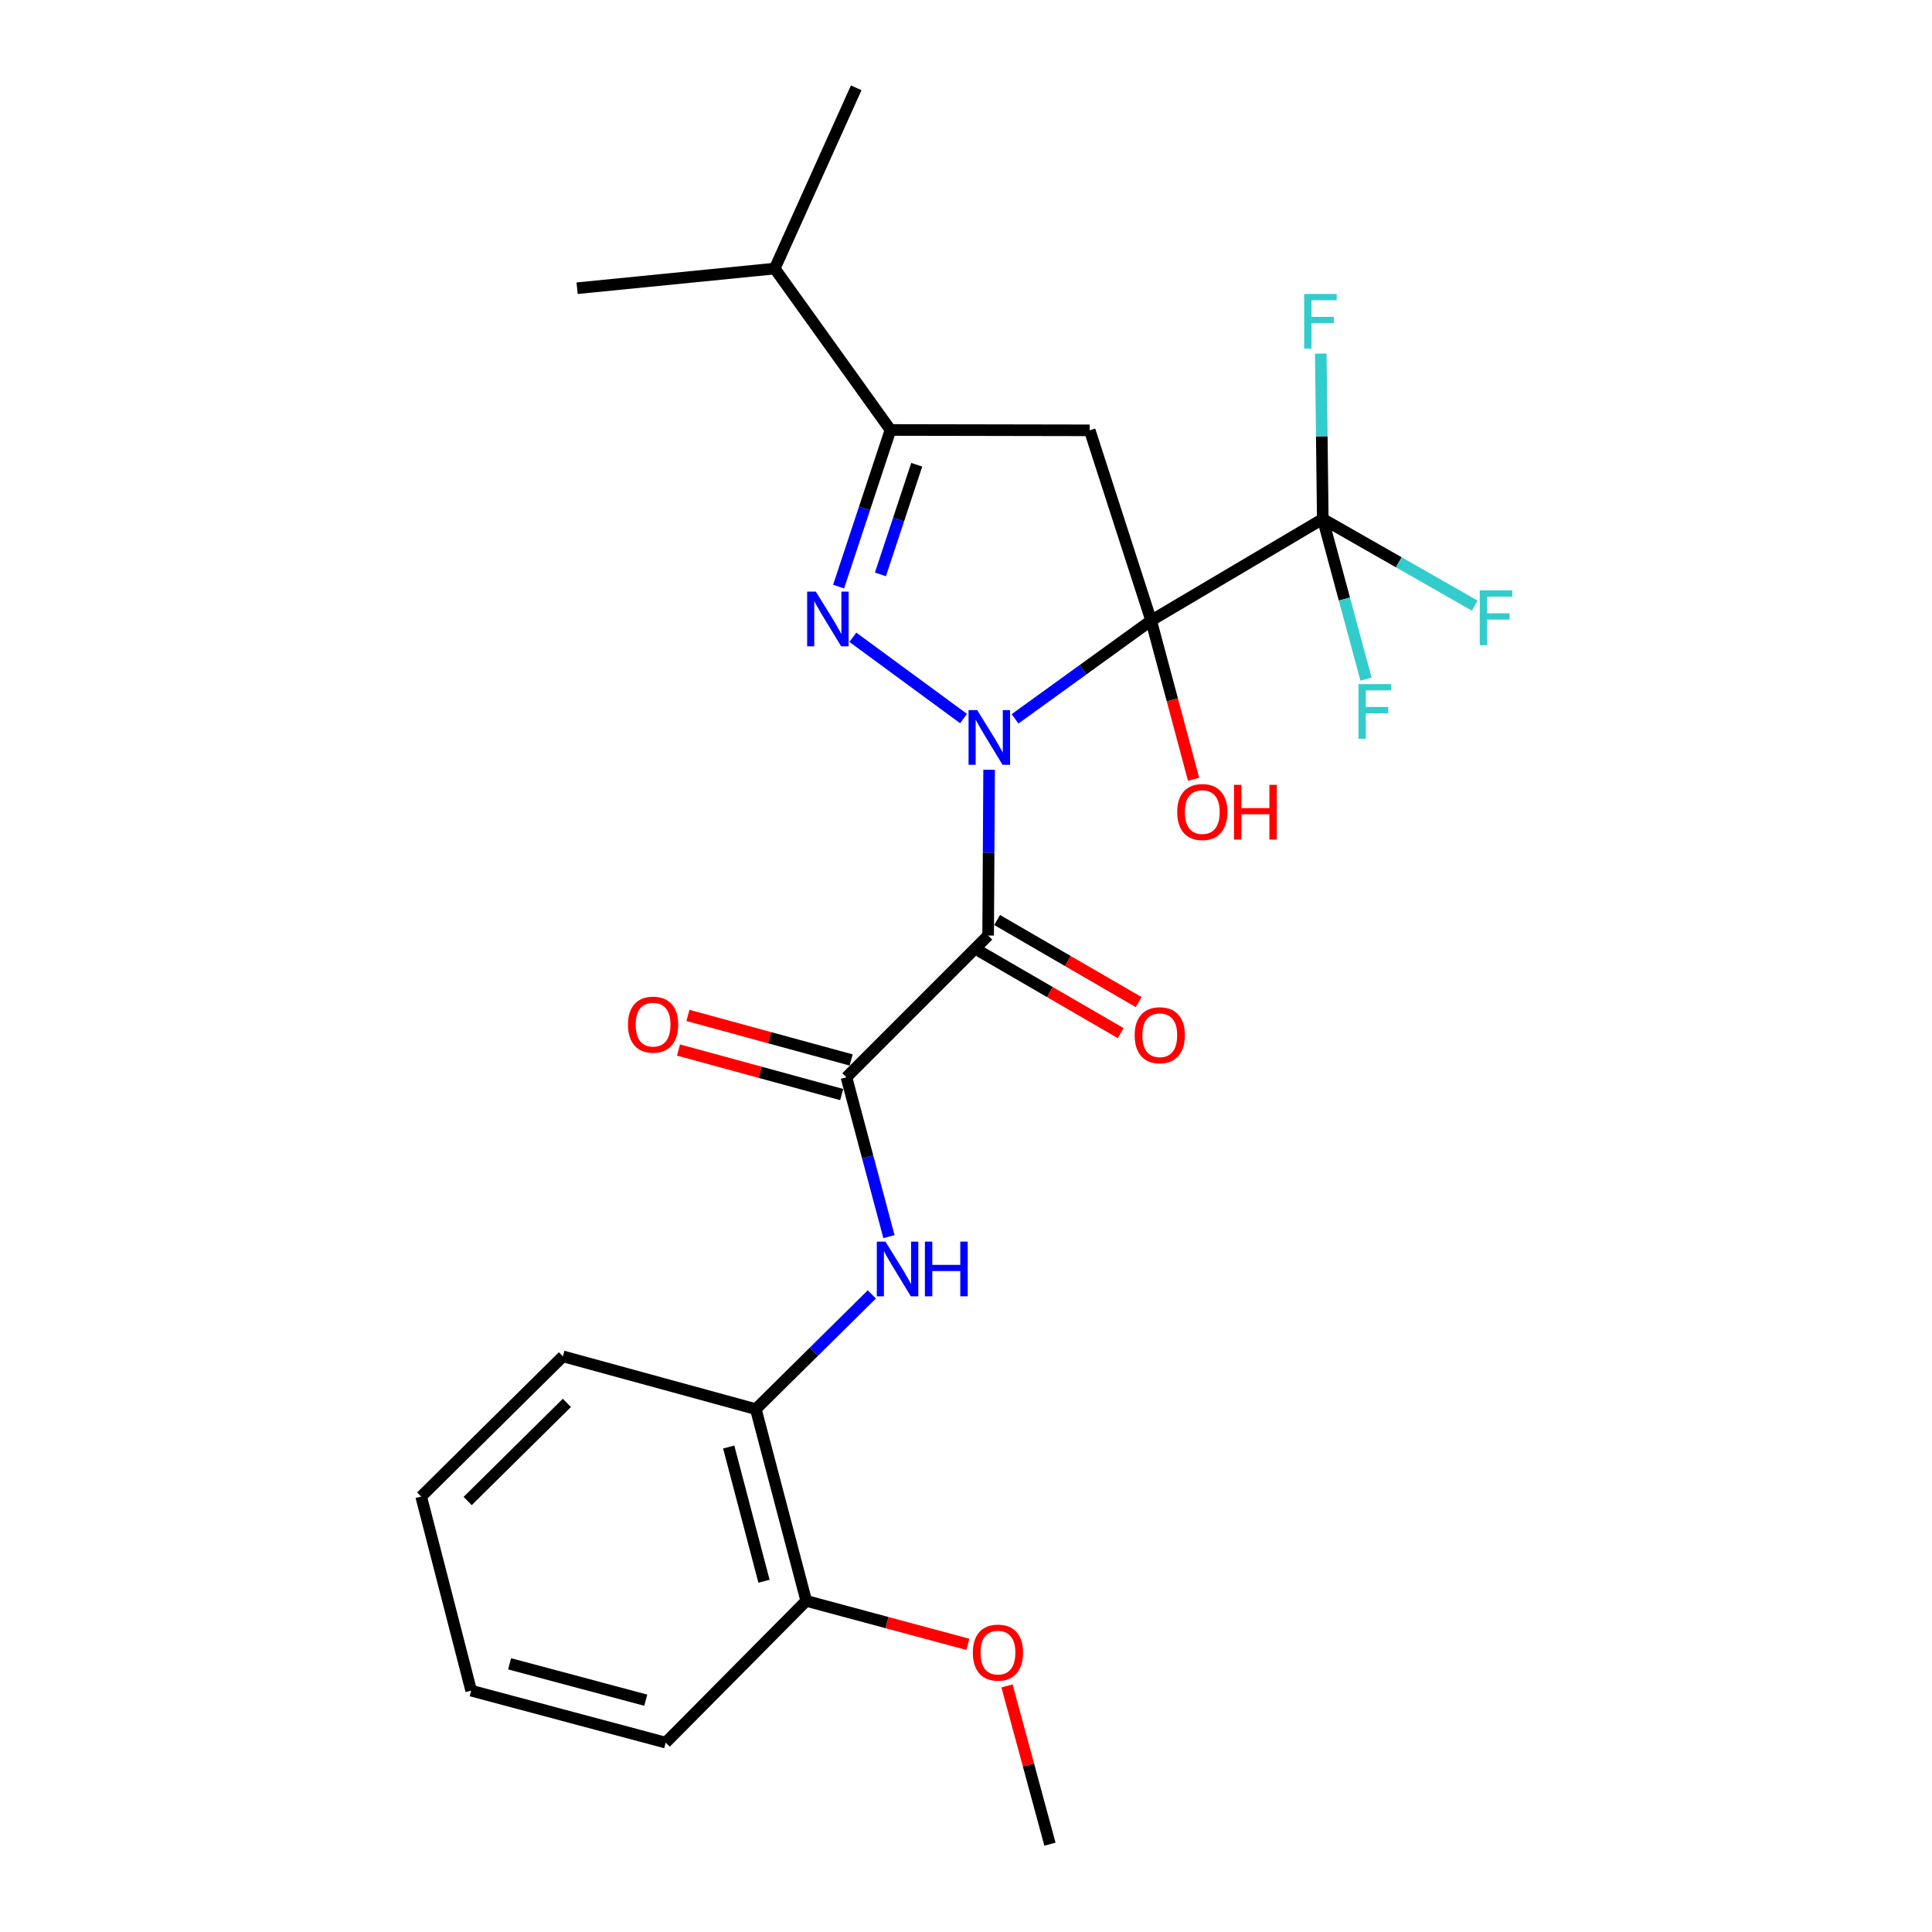<?xml version='1.0' encoding='iso-8859-1'?>
<svg version='1.1' baseProfile='full'
              xmlns='http://www.w3.org/2000/svg'
                      xmlns:rdkit='http://www.rdkit.org/xml'
                      xmlns:xlink='http://www.w3.org/1999/xlink'
                  xml:space='preserve'
width='1000px' height='1000px' viewBox='0 0 1000 1000'>
<!-- END OF HEADER -->
<rect style='opacity:1.0;fill:#FFFFFF;stroke:none' width='1000' height='1000' x='0' y='0'> </rect>
<path class='bond-0' d='M 525.386,372.08 L 560.604,346.63' style='fill:none;fill-rule:evenodd;stroke:#0000FF;stroke-width:6px;stroke-linecap:butt;stroke-linejoin:miter;stroke-opacity:1' />
<path class='bond-0' d='M 560.604,346.63 L 595.822,321.18' style='fill:none;fill-rule:evenodd;stroke:#000000;stroke-width:6px;stroke-linecap:butt;stroke-linejoin:miter;stroke-opacity:1' />
<path class='bond-1' d='M 511.963,398.431 L 511.709,441.327' style='fill:none;fill-rule:evenodd;stroke:#0000FF;stroke-width:6px;stroke-linecap:butt;stroke-linejoin:miter;stroke-opacity:1' />
<path class='bond-1' d='M 511.709,441.327 L 511.454,484.224' style='fill:none;fill-rule:evenodd;stroke:#000000;stroke-width:6px;stroke-linecap:butt;stroke-linejoin:miter;stroke-opacity:1' />
<path class='bond-2' d='M 498.731,371.92 L 441.438,329.851' style='fill:none;fill-rule:evenodd;stroke:#0000FF;stroke-width:6px;stroke-linecap:butt;stroke-linejoin:miter;stroke-opacity:1' />
<path class='bond-3' d='M 595.822,321.18 L 564.032,222.738' style='fill:none;fill-rule:evenodd;stroke:#000000;stroke-width:6px;stroke-linecap:butt;stroke-linejoin:miter;stroke-opacity:1' />
<path class='bond-4' d='M 595.822,321.18 L 684.664,268.603' style='fill:none;fill-rule:evenodd;stroke:#000000;stroke-width:6px;stroke-linecap:butt;stroke-linejoin:miter;stroke-opacity:1' />
<path class='bond-10' d='M 595.822,321.18 L 606.809,362.264' style='fill:none;fill-rule:evenodd;stroke:#000000;stroke-width:6px;stroke-linecap:butt;stroke-linejoin:miter;stroke-opacity:1' />
<path class='bond-10' d='M 606.809,362.264 L 617.796,403.348' style='fill:none;fill-rule:evenodd;stroke:#FF0000;stroke-width:6px;stroke-linecap:butt;stroke-linejoin:miter;stroke-opacity:1' />
<path class='bond-5' d='M 511.454,484.224 L 438.109,557.589' style='fill:none;fill-rule:evenodd;stroke:#000000;stroke-width:6px;stroke-linecap:butt;stroke-linejoin:miter;stroke-opacity:1' />
<path class='bond-9' d='M 506.798,492.251 L 543.436,513.5' style='fill:none;fill-rule:evenodd;stroke:#000000;stroke-width:6px;stroke-linecap:butt;stroke-linejoin:miter;stroke-opacity:1' />
<path class='bond-9' d='M 543.436,513.5 L 580.073,534.749' style='fill:none;fill-rule:evenodd;stroke:#FF0000;stroke-width:6px;stroke-linecap:butt;stroke-linejoin:miter;stroke-opacity:1' />
<path class='bond-9' d='M 516.11,476.196 L 552.748,497.444' style='fill:none;fill-rule:evenodd;stroke:#000000;stroke-width:6px;stroke-linecap:butt;stroke-linejoin:miter;stroke-opacity:1' />
<path class='bond-9' d='M 552.748,497.444 L 589.385,518.693' style='fill:none;fill-rule:evenodd;stroke:#FF0000;stroke-width:6px;stroke-linecap:butt;stroke-linejoin:miter;stroke-opacity:1' />
<path class='bond-6' d='M 434.061,303.63 L 447.485,263.091' style='fill:none;fill-rule:evenodd;stroke:#0000FF;stroke-width:6px;stroke-linecap:butt;stroke-linejoin:miter;stroke-opacity:1' />
<path class='bond-6' d='M 447.485,263.091 L 460.908,222.552' style='fill:none;fill-rule:evenodd;stroke:#000000;stroke-width:6px;stroke-linecap:butt;stroke-linejoin:miter;stroke-opacity:1' />
<path class='bond-6' d='M 455.708,297.302 L 465.104,268.925' style='fill:none;fill-rule:evenodd;stroke:#0000FF;stroke-width:6px;stroke-linecap:butt;stroke-linejoin:miter;stroke-opacity:1' />
<path class='bond-6' d='M 465.104,268.925 L 474.501,240.548' style='fill:none;fill-rule:evenodd;stroke:#000000;stroke-width:6px;stroke-linecap:butt;stroke-linejoin:miter;stroke-opacity:1' />
<path class='bond-25' d='M 564.032,222.738 L 460.908,222.552' style='fill:none;fill-rule:evenodd;stroke:#000000;stroke-width:6px;stroke-linecap:butt;stroke-linejoin:miter;stroke-opacity:1' />
<path class='bond-13' d='M 684.664,268.603 L 684.155,225.822' style='fill:none;fill-rule:evenodd;stroke:#000000;stroke-width:6px;stroke-linecap:butt;stroke-linejoin:miter;stroke-opacity:1' />
<path class='bond-13' d='M 684.155,225.822 L 683.647,183.041' style='fill:none;fill-rule:evenodd;stroke:#33CCCC;stroke-width:6px;stroke-linecap:butt;stroke-linejoin:miter;stroke-opacity:1' />
<path class='bond-14' d='M 684.664,268.603 L 695.856,310.057' style='fill:none;fill-rule:evenodd;stroke:#000000;stroke-width:6px;stroke-linecap:butt;stroke-linejoin:miter;stroke-opacity:1' />
<path class='bond-14' d='M 695.856,310.057 L 707.047,351.511' style='fill:none;fill-rule:evenodd;stroke:#33CCCC;stroke-width:6px;stroke-linecap:butt;stroke-linejoin:miter;stroke-opacity:1' />
<path class='bond-15' d='M 684.664,268.603 L 724.003,291.042' style='fill:none;fill-rule:evenodd;stroke:#000000;stroke-width:6px;stroke-linecap:butt;stroke-linejoin:miter;stroke-opacity:1' />
<path class='bond-15' d='M 724.003,291.042 L 763.341,313.482' style='fill:none;fill-rule:evenodd;stroke:#33CCCC;stroke-width:6px;stroke-linecap:butt;stroke-linejoin:miter;stroke-opacity:1' />
<path class='bond-7' d='M 438.109,557.589 L 449.113,598.838' style='fill:none;fill-rule:evenodd;stroke:#000000;stroke-width:6px;stroke-linecap:butt;stroke-linejoin:miter;stroke-opacity:1' />
<path class='bond-7' d='M 449.113,598.838 L 460.117,640.088' style='fill:none;fill-rule:evenodd;stroke:#0000FF;stroke-width:6px;stroke-linecap:butt;stroke-linejoin:miter;stroke-opacity:1' />
<path class='bond-11' d='M 440.553,548.636 L 398.314,537.107' style='fill:none;fill-rule:evenodd;stroke:#000000;stroke-width:6px;stroke-linecap:butt;stroke-linejoin:miter;stroke-opacity:1' />
<path class='bond-11' d='M 398.314,537.107 L 356.075,525.578' style='fill:none;fill-rule:evenodd;stroke:#FF0000;stroke-width:6px;stroke-linecap:butt;stroke-linejoin:miter;stroke-opacity:1' />
<path class='bond-11' d='M 435.666,566.542 L 393.427,555.012' style='fill:none;fill-rule:evenodd;stroke:#000000;stroke-width:6px;stroke-linecap:butt;stroke-linejoin:miter;stroke-opacity:1' />
<path class='bond-11' d='M 393.427,555.012 L 351.187,543.483' style='fill:none;fill-rule:evenodd;stroke:#FF0000;stroke-width:6px;stroke-linecap:butt;stroke-linejoin:miter;stroke-opacity:1' />
<path class='bond-16' d='M 460.908,222.552 L 400.999,139.01' style='fill:none;fill-rule:evenodd;stroke:#000000;stroke-width:6px;stroke-linecap:butt;stroke-linejoin:miter;stroke-opacity:1' />
<path class='bond-8' d='M 451.259,669.987 L 421.236,699.676' style='fill:none;fill-rule:evenodd;stroke:#0000FF;stroke-width:6px;stroke-linecap:butt;stroke-linejoin:miter;stroke-opacity:1' />
<path class='bond-8' d='M 421.236,699.676 L 391.213,729.366' style='fill:none;fill-rule:evenodd;stroke:#000000;stroke-width:6px;stroke-linecap:butt;stroke-linejoin:miter;stroke-opacity:1' />
<path class='bond-12' d='M 391.213,729.366 L 417.311,828.613' style='fill:none;fill-rule:evenodd;stroke:#000000;stroke-width:6px;stroke-linecap:butt;stroke-linejoin:miter;stroke-opacity:1' />
<path class='bond-12' d='M 377.178,748.973 L 395.447,818.446' style='fill:none;fill-rule:evenodd;stroke:#000000;stroke-width:6px;stroke-linecap:butt;stroke-linejoin:miter;stroke-opacity:1' />
<path class='bond-18' d='M 391.213,729.366 L 291.368,702.051' style='fill:none;fill-rule:evenodd;stroke:#000000;stroke-width:6px;stroke-linecap:butt;stroke-linejoin:miter;stroke-opacity:1' />
<path class='bond-17' d='M 417.311,828.613 L 459.14,839.867' style='fill:none;fill-rule:evenodd;stroke:#000000;stroke-width:6px;stroke-linecap:butt;stroke-linejoin:miter;stroke-opacity:1' />
<path class='bond-17' d='M 459.14,839.867 L 500.969,851.12' style='fill:none;fill-rule:evenodd;stroke:#FF0000;stroke-width:6px;stroke-linecap:butt;stroke-linejoin:miter;stroke-opacity:1' />
<path class='bond-19' d='M 417.311,828.613 L 344.554,901.978' style='fill:none;fill-rule:evenodd;stroke:#000000;stroke-width:6px;stroke-linecap:butt;stroke-linejoin:miter;stroke-opacity:1' />
<path class='bond-20' d='M 400.999,139.01 L 298.71,149.187' style='fill:none;fill-rule:evenodd;stroke:#000000;stroke-width:6px;stroke-linecap:butt;stroke-linejoin:miter;stroke-opacity:1' />
<path class='bond-21' d='M 400.999,139.01 L 443.172,45.455' style='fill:none;fill-rule:evenodd;stroke:#000000;stroke-width:6px;stroke-linecap:butt;stroke-linejoin:miter;stroke-opacity:1' />
<path class='bond-22' d='M 521.238,872.639 L 532.344,913.592' style='fill:none;fill-rule:evenodd;stroke:#FF0000;stroke-width:6px;stroke-linecap:butt;stroke-linejoin:miter;stroke-opacity:1' />
<path class='bond-22' d='M 532.344,913.592 L 543.45,954.545' style='fill:none;fill-rule:evenodd;stroke:#000000;stroke-width:6px;stroke-linecap:butt;stroke-linejoin:miter;stroke-opacity:1' />
<path class='bond-23' d='M 291.368,702.051 L 218.003,774.612' style='fill:none;fill-rule:evenodd;stroke:#000000;stroke-width:6px;stroke-linecap:butt;stroke-linejoin:miter;stroke-opacity:1' />
<path class='bond-23' d='M 293.415,726.132 L 242.06,776.924' style='fill:none;fill-rule:evenodd;stroke:#000000;stroke-width:6px;stroke-linecap:butt;stroke-linejoin:miter;stroke-opacity:1' />
<path class='bond-26' d='M 344.554,901.978 L 243.874,875.076' style='fill:none;fill-rule:evenodd;stroke:#000000;stroke-width:6px;stroke-linecap:butt;stroke-linejoin:miter;stroke-opacity:1' />
<path class='bond-26' d='M 334.244,880.011 L 263.768,861.18' style='fill:none;fill-rule:evenodd;stroke:#000000;stroke-width:6px;stroke-linecap:butt;stroke-linejoin:miter;stroke-opacity:1' />
<path class='bond-24' d='M 218.003,774.612 L 243.874,875.076' style='fill:none;fill-rule:evenodd;stroke:#000000;stroke-width:6px;stroke-linecap:butt;stroke-linejoin:miter;stroke-opacity:1' />
<path  class='atom-0' d='M 505.803 367.548
L 515.083 382.548
Q 516.003 384.028, 517.483 386.708
Q 518.963 389.388, 519.043 389.548
L 519.043 367.548
L 522.803 367.548
L 522.803 395.868
L 518.923 395.868
L 508.963 379.468
Q 507.803 377.548, 506.563 375.348
Q 505.363 373.148, 505.003 372.468
L 505.003 395.868
L 501.323 395.868
L 501.323 367.548
L 505.803 367.548
' fill='#0000FF'/>
<path  class='atom-3' d='M 422.26 306.206
L 431.54 321.206
Q 432.46 322.686, 433.94 325.366
Q 435.42 328.046, 435.5 328.206
L 435.5 306.206
L 439.26 306.206
L 439.26 334.526
L 435.38 334.526
L 425.42 318.126
Q 424.26 316.206, 423.02 314.006
Q 421.82 311.806, 421.46 311.126
L 421.46 334.526
L 417.78 334.526
L 417.78 306.206
L 422.26 306.206
' fill='#0000FF'/>
<path  class='atom-8' d='M 458.319 642.655
L 467.599 657.655
Q 468.519 659.135, 469.999 661.815
Q 471.479 664.495, 471.559 664.655
L 471.559 642.655
L 475.319 642.655
L 475.319 670.975
L 471.439 670.975
L 461.479 654.575
Q 460.319 652.655, 459.079 650.455
Q 457.879 648.255, 457.519 647.575
L 457.519 670.975
L 453.839 670.975
L 453.839 642.655
L 458.319 642.655
' fill='#0000FF'/>
<path  class='atom-8' d='M 478.719 642.655
L 482.559 642.655
L 482.559 654.695
L 497.039 654.695
L 497.039 642.655
L 500.879 642.655
L 500.879 670.975
L 497.039 670.975
L 497.039 657.895
L 482.559 657.895
L 482.559 670.975
L 478.719 670.975
L 478.719 642.655
' fill='#0000FF'/>
<path  class='atom-10' d='M 587.297 535.829
Q 587.297 529.029, 590.657 525.229
Q 594.017 521.429, 600.297 521.429
Q 606.577 521.429, 609.937 525.229
Q 613.297 529.029, 613.297 535.829
Q 613.297 542.709, 609.897 546.629
Q 606.497 550.509, 600.297 550.509
Q 594.057 550.509, 590.657 546.629
Q 587.297 542.749, 587.297 535.829
M 600.297 547.309
Q 604.617 547.309, 606.937 544.429
Q 609.297 541.509, 609.297 535.829
Q 609.297 530.269, 606.937 527.469
Q 604.617 524.629, 600.297 524.629
Q 595.977 524.629, 593.617 527.429
Q 591.297 530.229, 591.297 535.829
Q 591.297 541.549, 593.617 544.429
Q 595.977 547.309, 600.297 547.309
' fill='#FF0000'/>
<path  class='atom-11' d='M 609.312 420.311
Q 609.312 413.511, 612.672 409.711
Q 616.032 405.911, 622.312 405.911
Q 628.592 405.911, 631.952 409.711
Q 635.312 413.511, 635.312 420.311
Q 635.312 427.191, 631.912 431.111
Q 628.512 434.991, 622.312 434.991
Q 616.072 434.991, 612.672 431.111
Q 609.312 427.231, 609.312 420.311
M 622.312 431.791
Q 626.632 431.791, 628.952 428.911
Q 631.312 425.991, 631.312 420.311
Q 631.312 414.751, 628.952 411.951
Q 626.632 409.111, 622.312 409.111
Q 617.992 409.111, 615.632 411.911
Q 613.312 414.711, 613.312 420.311
Q 613.312 426.031, 615.632 428.911
Q 617.992 431.791, 622.312 431.791
' fill='#FF0000'/>
<path  class='atom-11' d='M 638.712 406.231
L 642.552 406.231
L 642.552 418.271
L 657.032 418.271
L 657.032 406.231
L 660.872 406.231
L 660.872 434.551
L 657.032 434.551
L 657.032 421.471
L 642.552 421.471
L 642.552 434.551
L 638.712 434.551
L 638.712 406.231
' fill='#FF0000'/>
<path  class='atom-12' d='M 325.038 530.354
Q 325.038 523.554, 328.398 519.754
Q 331.758 515.954, 338.038 515.954
Q 344.318 515.954, 347.678 519.754
Q 351.038 523.554, 351.038 530.354
Q 351.038 537.234, 347.638 541.154
Q 344.238 545.034, 338.038 545.034
Q 331.798 545.034, 328.398 541.154
Q 325.038 537.274, 325.038 530.354
M 338.038 541.834
Q 342.358 541.834, 344.678 538.954
Q 347.038 536.034, 347.038 530.354
Q 347.038 524.794, 344.678 521.994
Q 342.358 519.154, 338.038 519.154
Q 333.718 519.154, 331.358 521.954
Q 329.038 524.754, 329.038 530.354
Q 329.038 536.074, 331.358 538.954
Q 333.718 541.834, 338.038 541.834
' fill='#FF0000'/>
<path  class='atom-14' d='M 675.028 152.164
L 691.868 152.164
L 691.868 155.404
L 678.828 155.404
L 678.828 164.004
L 690.428 164.004
L 690.428 167.284
L 678.828 167.284
L 678.828 180.484
L 675.028 180.484
L 675.028 152.164
' fill='#33CCCC'/>
<path  class='atom-15' d='M 703.147 354.092
L 719.987 354.092
L 719.987 357.332
L 706.947 357.332
L 706.947 365.932
L 718.547 365.932
L 718.547 369.212
L 706.947 369.212
L 706.947 382.412
L 703.147 382.412
L 703.147 354.092
' fill='#33CCCC'/>
<path  class='atom-16' d='M 765.922 305.597
L 782.762 305.597
L 782.762 308.837
L 769.722 308.837
L 769.722 317.437
L 781.322 317.437
L 781.322 320.717
L 769.722 320.717
L 769.722 333.917
L 765.922 333.917
L 765.922 305.597
' fill='#33CCCC'/>
<path  class='atom-18' d='M 503.538 855.389
Q 503.538 848.589, 506.898 844.789
Q 510.258 840.989, 516.538 840.989
Q 522.818 840.989, 526.178 844.789
Q 529.538 848.589, 529.538 855.389
Q 529.538 862.269, 526.138 866.189
Q 522.738 870.069, 516.538 870.069
Q 510.298 870.069, 506.898 866.189
Q 503.538 862.309, 503.538 855.389
M 516.538 866.869
Q 520.858 866.869, 523.178 863.989
Q 525.538 861.069, 525.538 855.389
Q 525.538 849.829, 523.178 847.029
Q 520.858 844.189, 516.538 844.189
Q 512.218 844.189, 509.858 846.989
Q 507.538 849.789, 507.538 855.389
Q 507.538 861.109, 509.858 863.989
Q 512.218 866.869, 516.538 866.869
' fill='#FF0000'/>
</svg>
